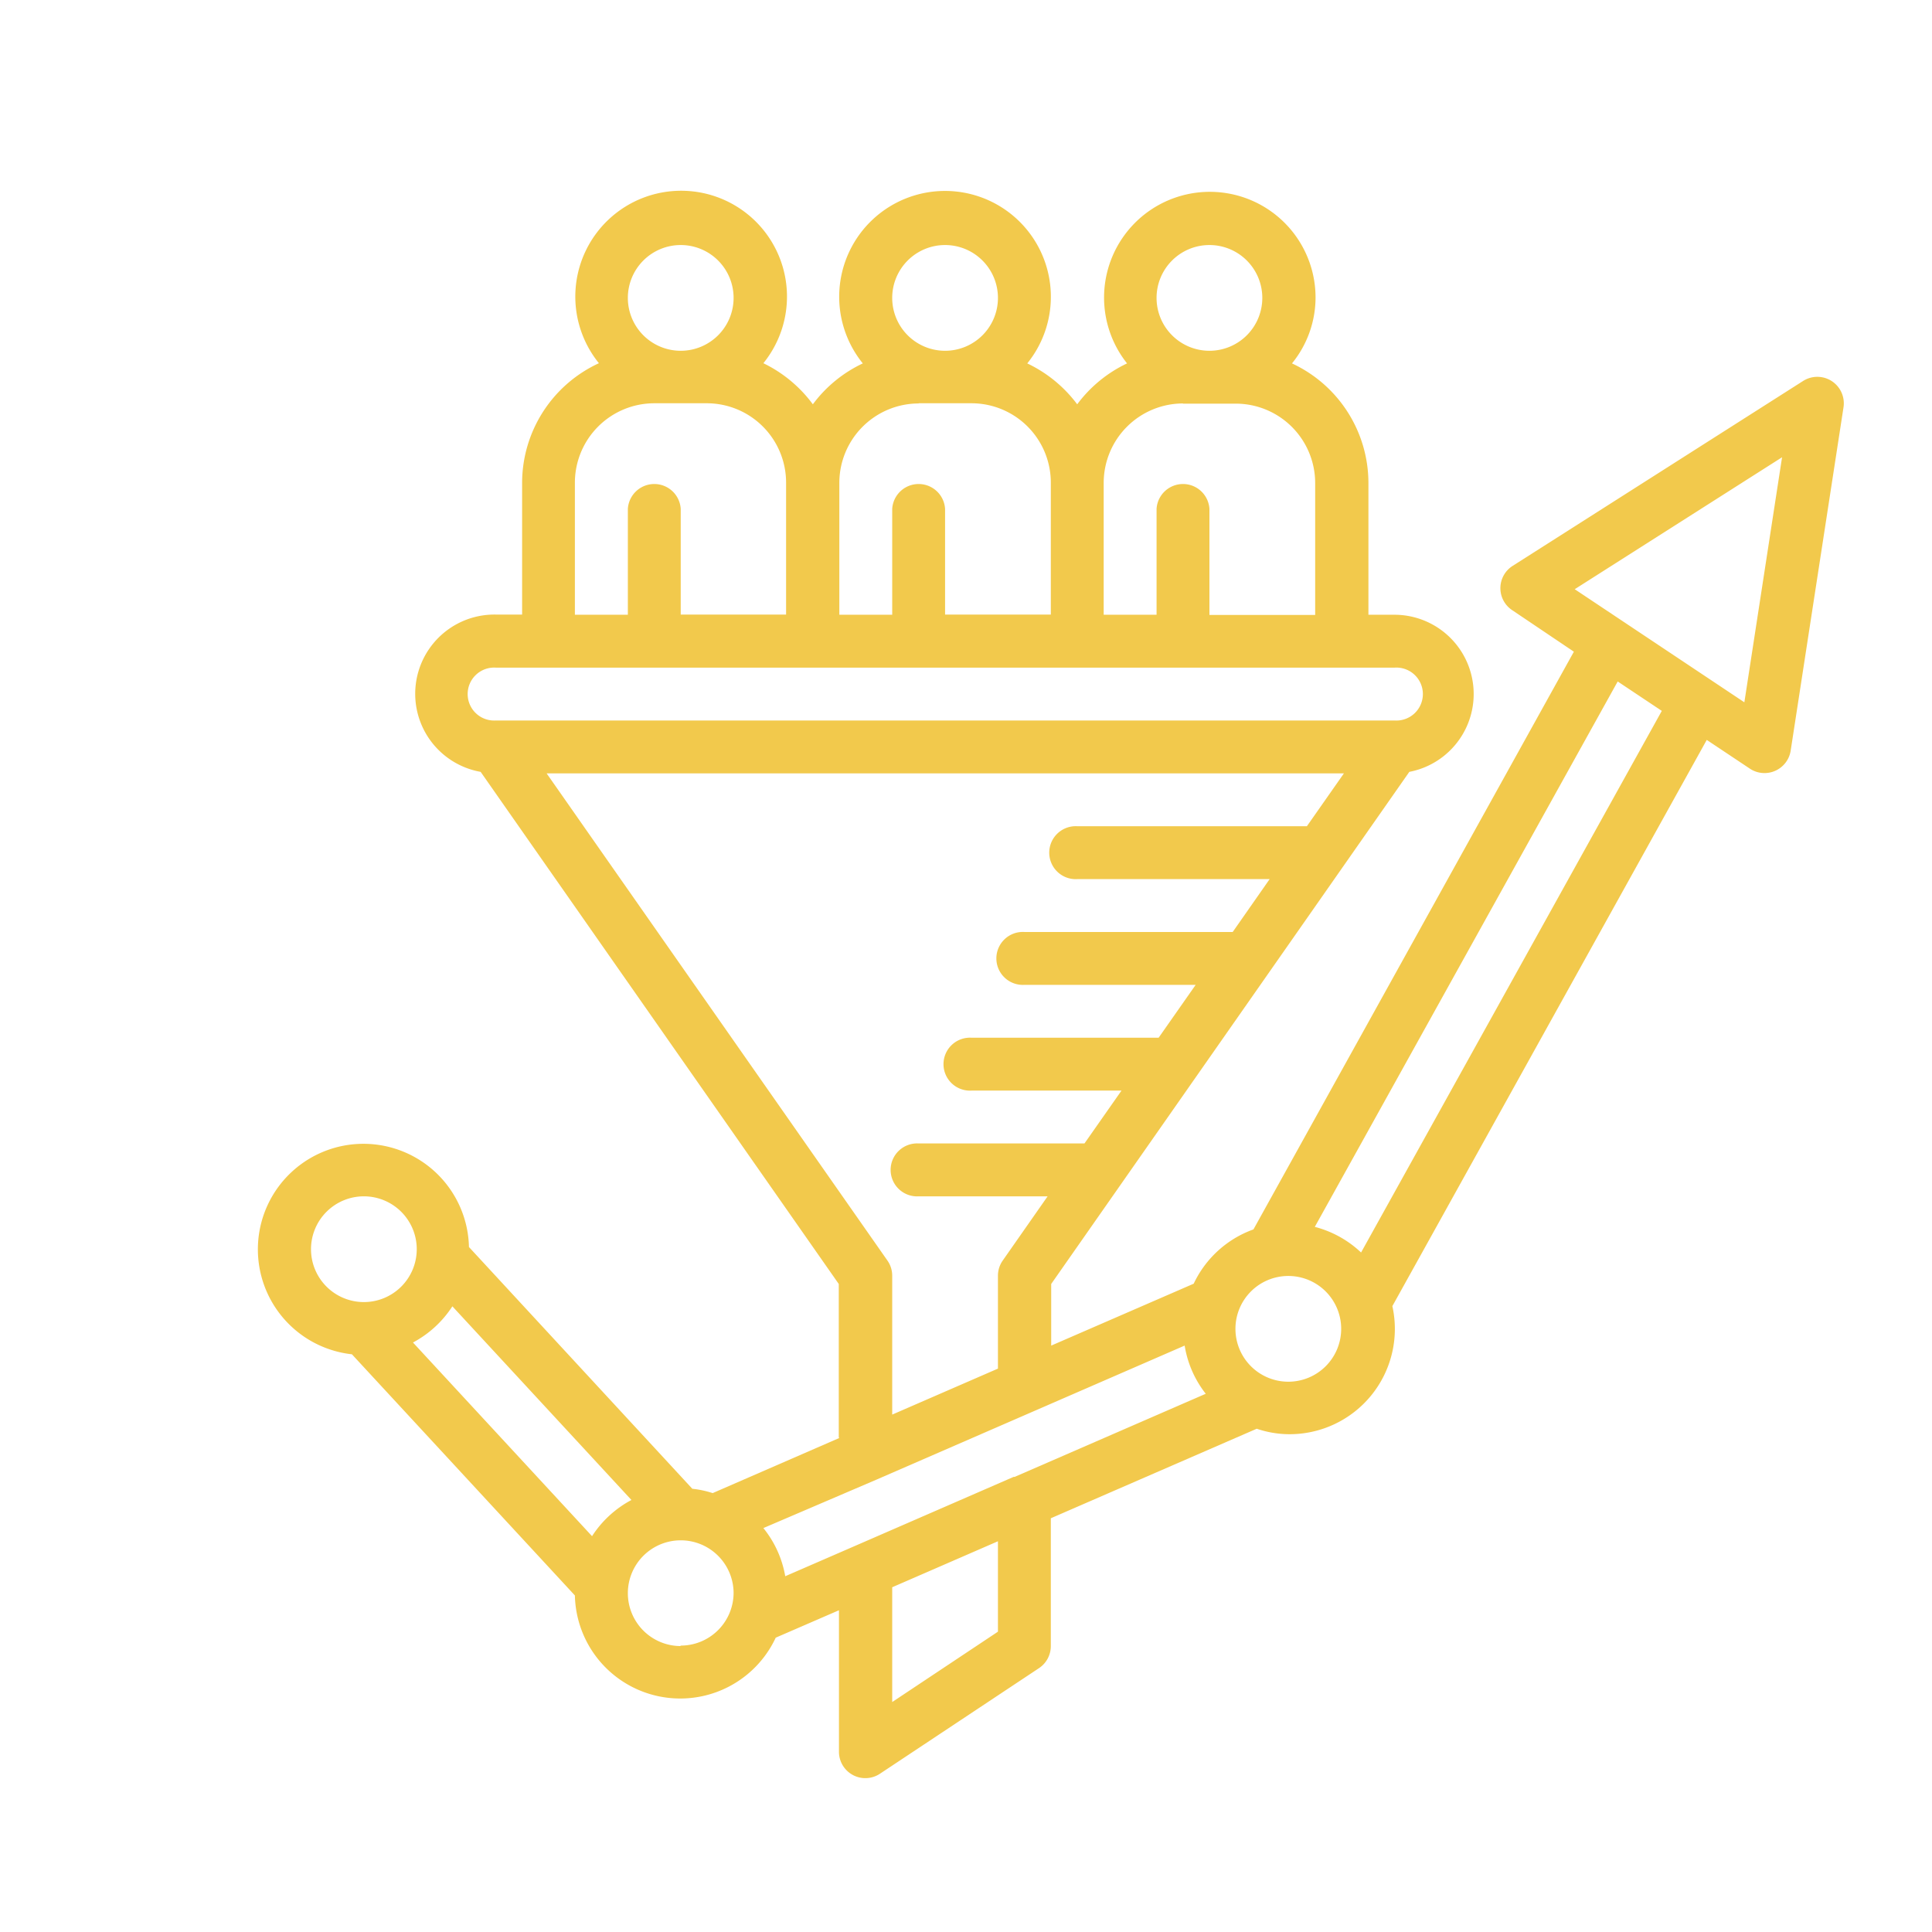 <?xml version="1.0" encoding="UTF-8"?> <svg xmlns="http://www.w3.org/2000/svg" viewBox="0 0 205 205"> <defs> <style>.cls-1{fill:none;}.cls-2{fill:#f2c94c;}</style> </defs> <g id="Layer_2" data-name="Layer 2"> <g id="Layer_1-2" data-name="Layer 1"> <rect class="cls-1" width="205" height="205"></rect> <path class="cls-2" d="M58,82.06h84.6l-3.93,5.61H114.31a2.81,2.81,0,1,0,0,5.61h20.41l-3.92,5.61H108.7a2.81,2.81,0,1,0,0,5.61h18.17l-3.93,5.61H103.09a2.81,2.81,0,1,0,0,5.61H119l-3.93,5.61H97.48a2.81,2.81,0,1,0,0,5.61h13.68l-4.76,6.81a2.79,2.79,0,0,0-.51,1.6v9.87L94.67,150.1V135.35a2.79,2.79,0,0,0-.51-1.6L58,82.06ZM52.6,70.84H148a2.81,2.81,0,1,1,0,5.61H52.6a2.81,2.81,0,1,1,0-5.61ZM61,51.21a8.43,8.43,0,0,1,8.42-8.42H75a8.42,8.42,0,0,1,8.41,8.42v14H72.23V54a2.81,2.81,0,0,0-5.61,0V65.23H61v-14ZM72.23,26a5.61,5.61,0,1,1-5.61,5.61A5.61,5.61,0,0,1,72.23,26ZM97.48,42.79h5.61a8.42,8.42,0,0,1,8.41,8.42v14H100.28V54a2.81,2.81,0,0,0-5.61,0V65.23H89.06v-14a8.43,8.43,0,0,1,8.42-8.42ZM100.28,26a5.61,5.61,0,1,1-5.61,5.61A5.61,5.61,0,0,1,100.28,26Zm25.24,16.83h5.61a8.43,8.43,0,0,1,8.42,8.42v14H128.33V54a2.81,2.81,0,0,0-5.61,0V65.23h-5.61v-14a8.43,8.43,0,0,1,8.41-8.42ZM128.33,26a5.61,5.61,0,1,1-5.61,5.61A5.61,5.61,0,0,1,128.33,26Zm48,49.43-31.91,57.47a11.25,11.25,0,0,0-4.91-2.72l32.14-57.87,4.68,3.12Zm12.76-26.91-4,26-18-12,22-14Zm-52.39,98.09a5.61,5.61,0,1,1,5.61-5.61,5.61,5.61,0,0,1-5.61,5.61Zm-30.85,26.55L94.67,180.6V168.42l11.22-4.88v9.58Zm-33.66,1.5A5.61,5.61,0,1,1,77.84,169a5.61,5.61,0,0,1-5.61,5.61ZM33,132.55a5.61,5.61,0,1,1,5.61,5.61A5.61,5.61,0,0,1,33,132.55ZM62.82,163l-19-20.55A11.3,11.3,0,0,0,48,138.61l19,20.55A11.28,11.28,0,0,0,62.82,163Zm62.88-20.23a11.14,11.14,0,0,0,2.24,5.12l-20.28,8.82-.11,0L90.8,164l0,0-7.48,3.25A11.14,11.14,0,0,0,81,162.14L93,157h0l32.74-14.24Zm-36.64,9.81-13.44,5.85a10.51,10.51,0,0,0-2.16-.46l-23.7-25.65a11.2,11.2,0,1,0-12.42,11.38L61,169.29a11.18,11.18,0,0,0,21.31,4.48l6.71-2.91v15a2.8,2.8,0,0,0,4.36,2.34L110.25,177a2.81,2.81,0,0,0,1.25-2.34V161.1l21.85-9.5a10.87,10.87,0,0,0,3.39.58,11.17,11.17,0,0,0,11-13.59l33.36-60.08,4.62,3.08A2.81,2.81,0,0,0,190,79.68l5.61-36.46a2.81,2.81,0,0,0-4.28-2.8L160.48,60.06a2.8,2.8,0,0,0,0,4.7L167,69.15l-34,61.3a11.19,11.19,0,0,0-6.34,5.76l-15.12,6.57v-6.54l38-54.34A8.41,8.41,0,0,0,148,65.23h-2.8v-14a14,14,0,0,0-8.11-12.67,11.08,11.08,0,0,0,2.5-7,11.22,11.22,0,1,0-20,7,14.11,14.11,0,0,0-5.29,4.34,14.22,14.22,0,0,0-5.3-4.34,11.23,11.23,0,1,0-17.45,0,14.06,14.06,0,0,0-5.3,4.34A14.22,14.22,0,0,0,81,38.54a11.23,11.23,0,1,0-17.45,0A14,14,0,0,0,55.4,51.21v14H52.6A8.41,8.41,0,0,0,51,81.9l38,54.34v16.29Z"></path> </g> </g> </svg> 